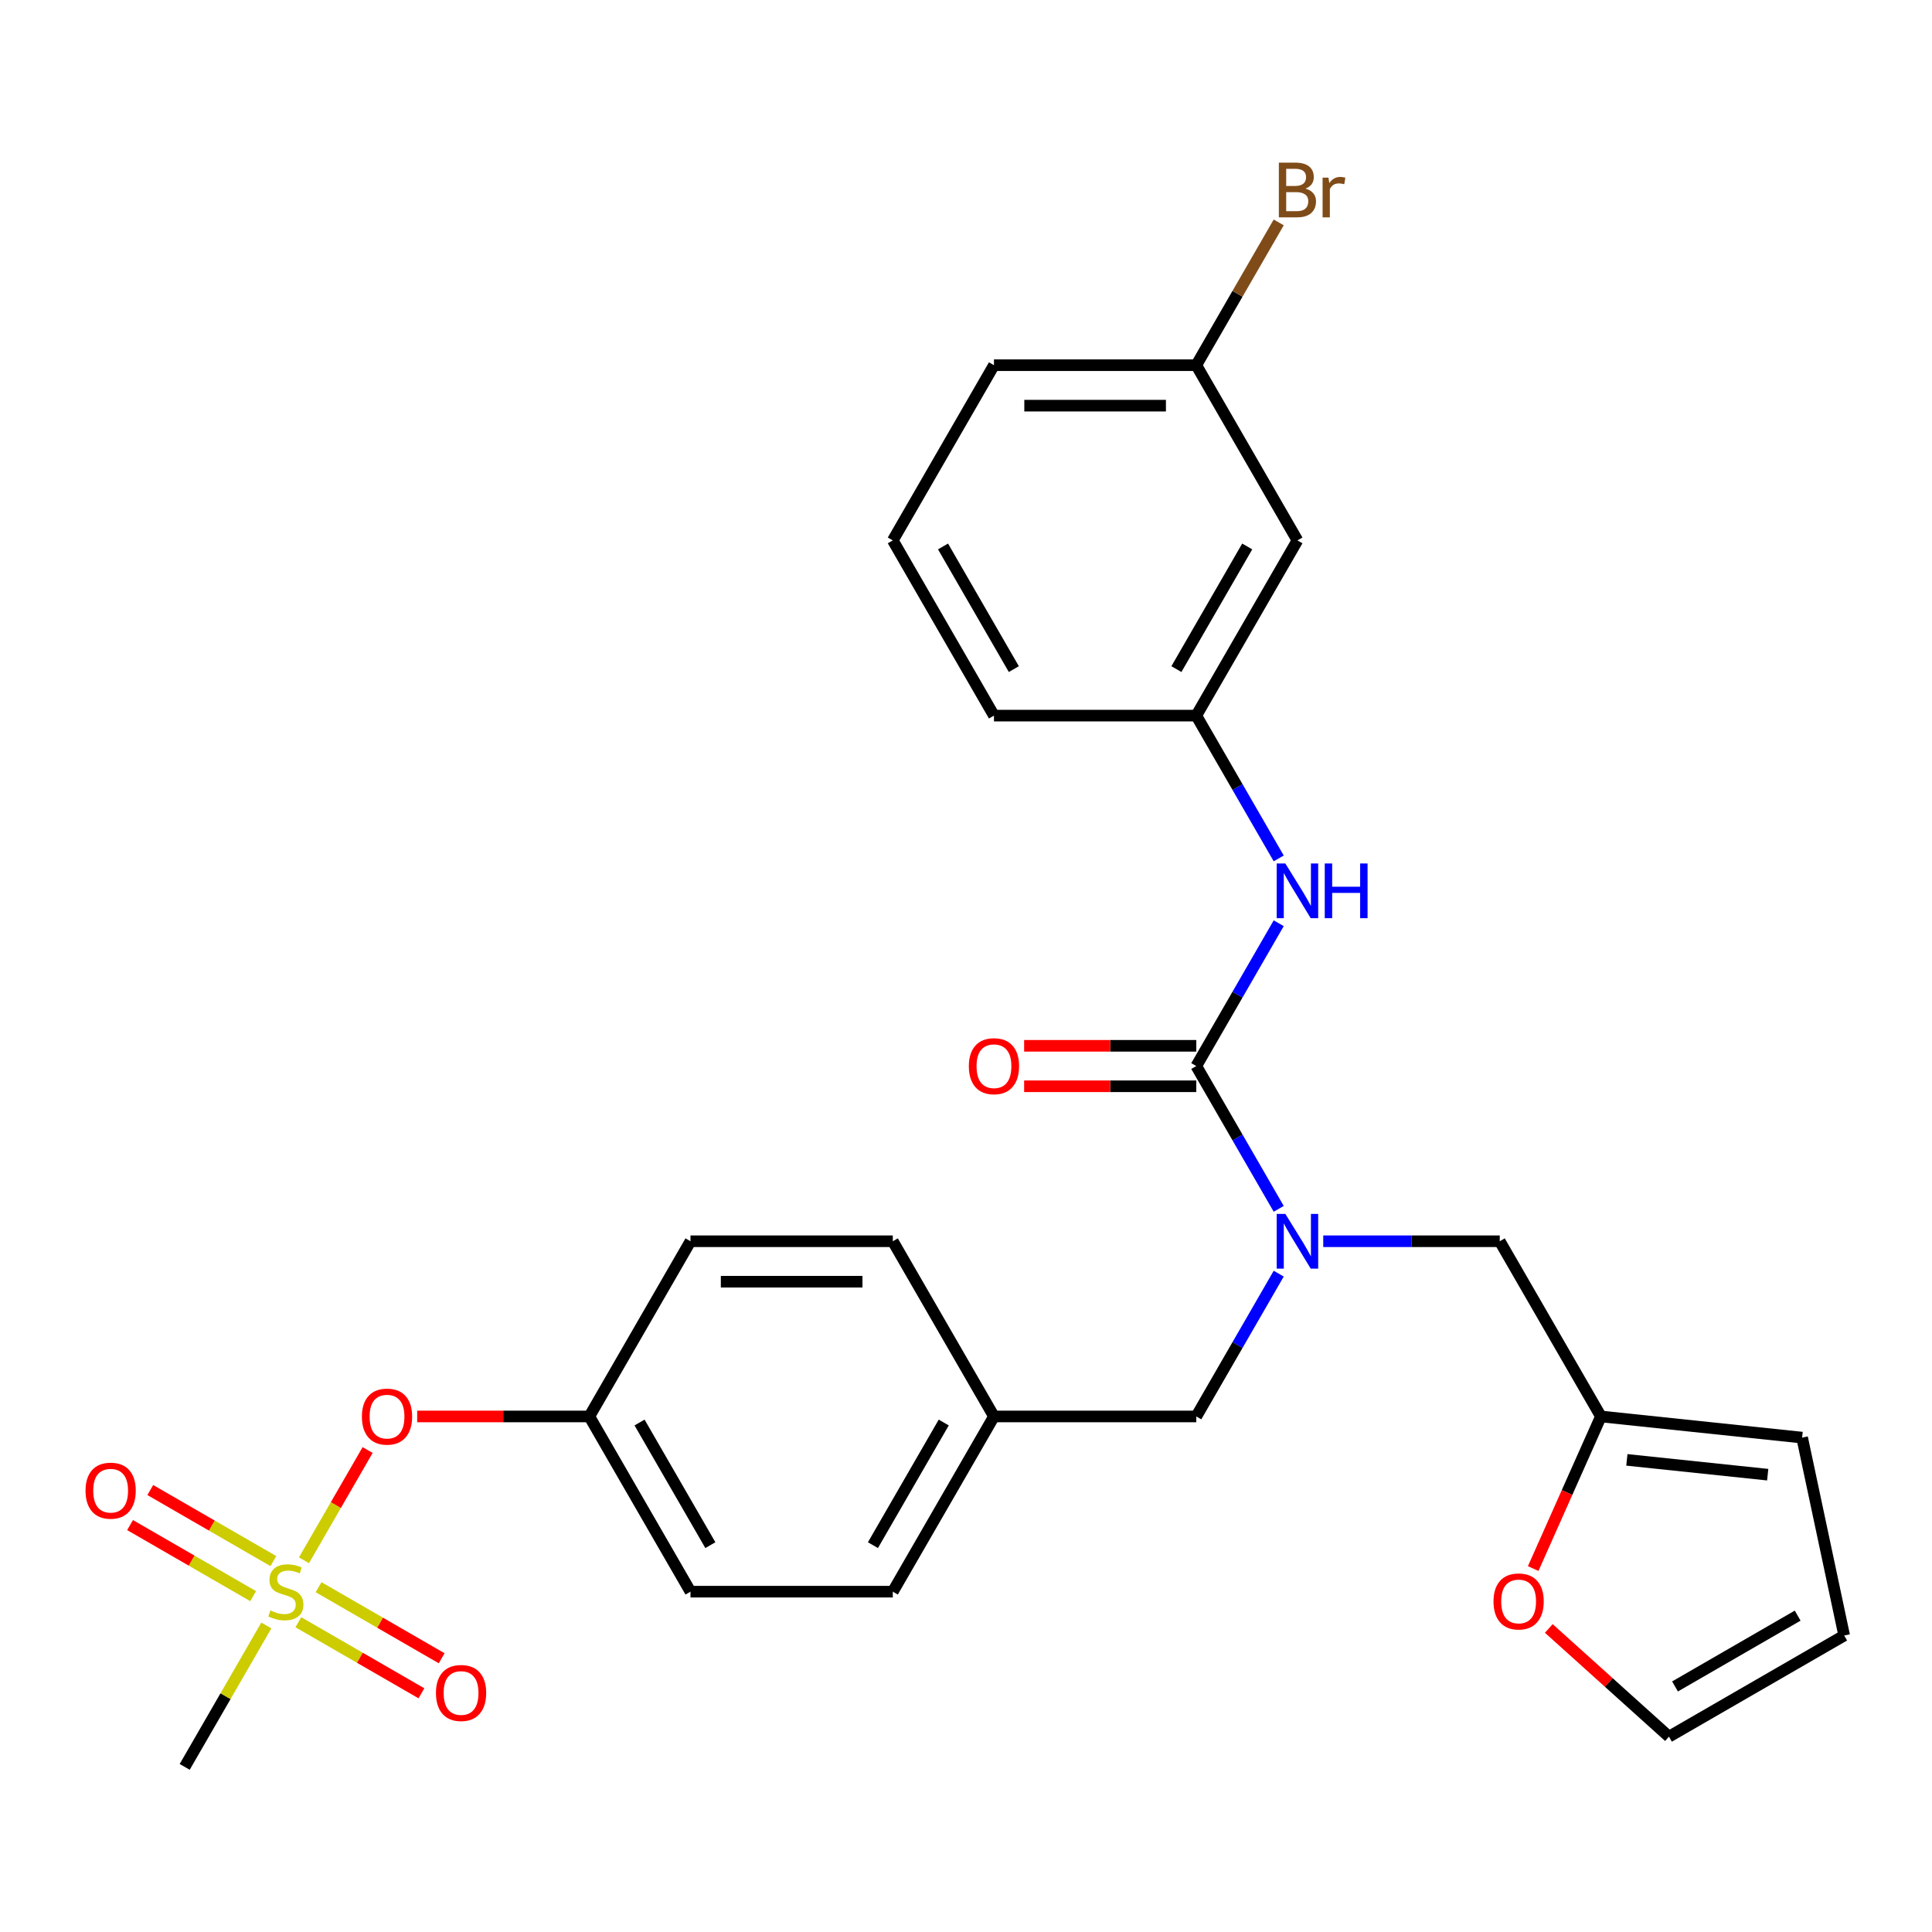 <?xml version='1.0' encoding='iso-8859-1'?>
<svg version='1.1' baseProfile='full'
              xmlns='http://www.w3.org/2000/svg'
                      xmlns:rdkit='http://www.rdkit.org/xml'
                      xmlns:xlink='http://www.w3.org/1999/xlink'
                  xml:space='preserve'
width='1000px' height='1000px' viewBox='0 0 1000 1000'>
<!-- END OF HEADER -->
<rect style='opacity:1.0;fill:#FFFFFF;stroke:none' width='1000' height='1000' x='0' y='0'> </rect>
<path class='bond-0' d='M 661.864,659.246 L 640.528,696.202' style='fill:none;fill-rule:evenodd;stroke:#0000FF;stroke-width:6px;stroke-linecap:butt;stroke-linejoin:miter;stroke-opacity:1' />
<path class='bond-0' d='M 640.528,696.202 L 619.192,733.157' style='fill:none;fill-rule:evenodd;stroke:#000000;stroke-width:6px;stroke-linecap:butt;stroke-linejoin:miter;stroke-opacity:1' />
<path class='bond-1' d='M 661.864,625.69 L 640.528,588.735' style='fill:none;fill-rule:evenodd;stroke:#0000FF;stroke-width:6px;stroke-linecap:butt;stroke-linejoin:miter;stroke-opacity:1' />
<path class='bond-1' d='M 640.528,588.735 L 619.192,551.78' style='fill:none;fill-rule:evenodd;stroke:#000000;stroke-width:6px;stroke-linecap:butt;stroke-linejoin:miter;stroke-opacity:1' />
<path class='bond-2' d='M 684.909,642.468 L 730.589,642.468' style='fill:none;fill-rule:evenodd;stroke:#0000FF;stroke-width:6px;stroke-linecap:butt;stroke-linejoin:miter;stroke-opacity:1' />
<path class='bond-2' d='M 730.589,642.468 L 776.269,642.468' style='fill:none;fill-rule:evenodd;stroke:#000000;stroke-width:6px;stroke-linecap:butt;stroke-linejoin:miter;stroke-opacity:1' />
<path class='bond-3' d='M 671.551,279.713 L 619.192,370.402' style='fill:none;fill-rule:evenodd;stroke:#000000;stroke-width:6px;stroke-linecap:butt;stroke-linejoin:miter;stroke-opacity:1' />
<path class='bond-3' d='M 645.56,282.845 L 608.908,346.327' style='fill:none;fill-rule:evenodd;stroke:#000000;stroke-width:6px;stroke-linecap:butt;stroke-linejoin:miter;stroke-opacity:1' />
<path class='bond-4' d='M 671.551,279.713 L 619.192,189.025' style='fill:none;fill-rule:evenodd;stroke:#000000;stroke-width:6px;stroke-linecap:butt;stroke-linejoin:miter;stroke-opacity:1' />
<path class='bond-5' d='M 619.192,541.308 L 574.642,541.308' style='fill:none;fill-rule:evenodd;stroke:#000000;stroke-width:6px;stroke-linecap:butt;stroke-linejoin:miter;stroke-opacity:1' />
<path class='bond-5' d='M 574.642,541.308 L 530.092,541.308' style='fill:none;fill-rule:evenodd;stroke:#FF0000;stroke-width:6px;stroke-linecap:butt;stroke-linejoin:miter;stroke-opacity:1' />
<path class='bond-5' d='M 619.192,562.251 L 574.642,562.251' style='fill:none;fill-rule:evenodd;stroke:#000000;stroke-width:6px;stroke-linecap:butt;stroke-linejoin:miter;stroke-opacity:1' />
<path class='bond-5' d='M 574.642,562.251 L 530.092,562.251' style='fill:none;fill-rule:evenodd;stroke:#FF0000;stroke-width:6px;stroke-linecap:butt;stroke-linejoin:miter;stroke-opacity:1' />
<path class='bond-6' d='M 619.192,551.78 L 640.528,514.824' style='fill:none;fill-rule:evenodd;stroke:#000000;stroke-width:6px;stroke-linecap:butt;stroke-linejoin:miter;stroke-opacity:1' />
<path class='bond-6' d='M 640.528,514.824 L 661.864,477.869' style='fill:none;fill-rule:evenodd;stroke:#0000FF;stroke-width:6px;stroke-linecap:butt;stroke-linejoin:miter;stroke-opacity:1' />
<path class='bond-7' d='M 661.864,444.313 L 640.528,407.358' style='fill:none;fill-rule:evenodd;stroke:#0000FF;stroke-width:6px;stroke-linecap:butt;stroke-linejoin:miter;stroke-opacity:1' />
<path class='bond-7' d='M 640.528,407.358 L 619.192,370.402' style='fill:none;fill-rule:evenodd;stroke:#000000;stroke-width:6px;stroke-linecap:butt;stroke-linejoin:miter;stroke-opacity:1' />
<path class='bond-8' d='M 619.192,370.402 L 514.474,370.402' style='fill:none;fill-rule:evenodd;stroke:#000000;stroke-width:6px;stroke-linecap:butt;stroke-linejoin:miter;stroke-opacity:1' />
<path class='bond-9' d='M 619.192,189.025 L 640.528,152.069' style='fill:none;fill-rule:evenodd;stroke:#000000;stroke-width:6px;stroke-linecap:butt;stroke-linejoin:miter;stroke-opacity:1' />
<path class='bond-9' d='M 640.528,152.069 L 661.864,115.114' style='fill:none;fill-rule:evenodd;stroke:#7F4C19;stroke-width:6px;stroke-linecap:butt;stroke-linejoin:miter;stroke-opacity:1' />
<path class='bond-10' d='M 619.192,189.025 L 514.474,189.025' style='fill:none;fill-rule:evenodd;stroke:#000000;stroke-width:6px;stroke-linecap:butt;stroke-linejoin:miter;stroke-opacity:1' />
<path class='bond-10' d='M 603.484,209.968 L 530.181,209.968' style='fill:none;fill-rule:evenodd;stroke:#000000;stroke-width:6px;stroke-linecap:butt;stroke-linejoin:miter;stroke-opacity:1' />
<path class='bond-11' d='M 619.192,733.157 L 514.474,733.157' style='fill:none;fill-rule:evenodd;stroke:#000000;stroke-width:6px;stroke-linecap:butt;stroke-linejoin:miter;stroke-opacity:1' />
<path class='bond-12' d='M 828.629,733.157 L 811.103,772.521' style='fill:none;fill-rule:evenodd;stroke:#000000;stroke-width:6px;stroke-linecap:butt;stroke-linejoin:miter;stroke-opacity:1' />
<path class='bond-12' d='M 811.103,772.521 L 793.577,811.884' style='fill:none;fill-rule:evenodd;stroke:#FF0000;stroke-width:6px;stroke-linecap:butt;stroke-linejoin:miter;stroke-opacity:1' />
<path class='bond-13' d='M 828.629,733.157 L 932.773,744.103' style='fill:none;fill-rule:evenodd;stroke:#000000;stroke-width:6px;stroke-linecap:butt;stroke-linejoin:miter;stroke-opacity:1' />
<path class='bond-13' d='M 842.061,755.628 L 914.962,763.29' style='fill:none;fill-rule:evenodd;stroke:#000000;stroke-width:6px;stroke-linecap:butt;stroke-linejoin:miter;stroke-opacity:1' />
<path class='bond-14' d='M 828.629,733.157 L 776.269,642.468' style='fill:none;fill-rule:evenodd;stroke:#000000;stroke-width:6px;stroke-linecap:butt;stroke-linejoin:miter;stroke-opacity:1' />
<path class='bond-15' d='M 801.654,842.885 L 832.755,870.888' style='fill:none;fill-rule:evenodd;stroke:#FF0000;stroke-width:6px;stroke-linecap:butt;stroke-linejoin:miter;stroke-opacity:1' />
<path class='bond-15' d='M 832.755,870.888 L 863.857,898.892' style='fill:none;fill-rule:evenodd;stroke:#000000;stroke-width:6px;stroke-linecap:butt;stroke-linejoin:miter;stroke-opacity:1' />
<path class='bond-16' d='M 95.6,914.535 L 116.729,877.939' style='fill:none;fill-rule:evenodd;stroke:#000000;stroke-width:6px;stroke-linecap:butt;stroke-linejoin:miter;stroke-opacity:1' />
<path class='bond-16' d='M 116.729,877.939 L 137.857,841.344' style='fill:none;fill-rule:evenodd;stroke:#CCCC00;stroke-width:6px;stroke-linecap:butt;stroke-linejoin:miter;stroke-opacity:1' />
<path class='bond-17' d='M 190.285,750.535 L 173.81,779.072' style='fill:none;fill-rule:evenodd;stroke:#FF0000;stroke-width:6px;stroke-linecap:butt;stroke-linejoin:miter;stroke-opacity:1' />
<path class='bond-17' d='M 173.81,779.072 L 157.334,807.61' style='fill:none;fill-rule:evenodd;stroke:#CCCC00;stroke-width:6px;stroke-linecap:butt;stroke-linejoin:miter;stroke-opacity:1' />
<path class='bond-18' d='M 215.937,733.157 L 260.487,733.157' style='fill:none;fill-rule:evenodd;stroke:#FF0000;stroke-width:6px;stroke-linecap:butt;stroke-linejoin:miter;stroke-opacity:1' />
<path class='bond-18' d='M 260.487,733.157 L 305.037,733.157' style='fill:none;fill-rule:evenodd;stroke:#000000;stroke-width:6px;stroke-linecap:butt;stroke-linejoin:miter;stroke-opacity:1' />
<path class='bond-19' d='M 154.422,839.669 L 186.277,858.06' style='fill:none;fill-rule:evenodd;stroke:#CCCC00;stroke-width:6px;stroke-linecap:butt;stroke-linejoin:miter;stroke-opacity:1' />
<path class='bond-19' d='M 186.277,858.06 L 218.132,876.452' style='fill:none;fill-rule:evenodd;stroke:#FF0000;stroke-width:6px;stroke-linecap:butt;stroke-linejoin:miter;stroke-opacity:1' />
<path class='bond-19' d='M 164.893,821.531 L 196.749,839.922' style='fill:none;fill-rule:evenodd;stroke:#CCCC00;stroke-width:6px;stroke-linecap:butt;stroke-linejoin:miter;stroke-opacity:1' />
<path class='bond-19' d='M 196.749,839.922 L 228.604,858.314' style='fill:none;fill-rule:evenodd;stroke:#FF0000;stroke-width:6px;stroke-linecap:butt;stroke-linejoin:miter;stroke-opacity:1' />
<path class='bond-20' d='M 141.497,808.023 L 109.642,789.632' style='fill:none;fill-rule:evenodd;stroke:#CCCC00;stroke-width:6px;stroke-linecap:butt;stroke-linejoin:miter;stroke-opacity:1' />
<path class='bond-20' d='M 109.642,789.632 L 77.787,771.24' style='fill:none;fill-rule:evenodd;stroke:#FF0000;stroke-width:6px;stroke-linecap:butt;stroke-linejoin:miter;stroke-opacity:1' />
<path class='bond-20' d='M 131.026,826.161 L 99.17,807.769' style='fill:none;fill-rule:evenodd;stroke:#CCCC00;stroke-width:6px;stroke-linecap:butt;stroke-linejoin:miter;stroke-opacity:1' />
<path class='bond-20' d='M 99.17,807.769 L 67.315,789.378' style='fill:none;fill-rule:evenodd;stroke:#FF0000;stroke-width:6px;stroke-linecap:butt;stroke-linejoin:miter;stroke-opacity:1' />
<path class='bond-21' d='M 514.474,733.157 L 462.114,642.468' style='fill:none;fill-rule:evenodd;stroke:#000000;stroke-width:6px;stroke-linecap:butt;stroke-linejoin:miter;stroke-opacity:1' />
<path class='bond-22' d='M 514.474,733.157 L 462.114,823.846' style='fill:none;fill-rule:evenodd;stroke:#000000;stroke-width:6px;stroke-linecap:butt;stroke-linejoin:miter;stroke-opacity:1' />
<path class='bond-22' d='M 488.482,736.289 L 451.831,799.771' style='fill:none;fill-rule:evenodd;stroke:#000000;stroke-width:6px;stroke-linecap:butt;stroke-linejoin:miter;stroke-opacity:1' />
<path class='bond-23' d='M 305.037,733.157 L 357.396,823.846' style='fill:none;fill-rule:evenodd;stroke:#000000;stroke-width:6px;stroke-linecap:butt;stroke-linejoin:miter;stroke-opacity:1' />
<path class='bond-23' d='M 331.029,736.289 L 367.68,799.771' style='fill:none;fill-rule:evenodd;stroke:#000000;stroke-width:6px;stroke-linecap:butt;stroke-linejoin:miter;stroke-opacity:1' />
<path class='bond-24' d='M 305.037,733.157 L 357.396,642.468' style='fill:none;fill-rule:evenodd;stroke:#000000;stroke-width:6px;stroke-linecap:butt;stroke-linejoin:miter;stroke-opacity:1' />
<path class='bond-25' d='M 462.114,642.468 L 357.396,642.468' style='fill:none;fill-rule:evenodd;stroke:#000000;stroke-width:6px;stroke-linecap:butt;stroke-linejoin:miter;stroke-opacity:1' />
<path class='bond-25' d='M 446.407,663.412 L 373.104,663.412' style='fill:none;fill-rule:evenodd;stroke:#000000;stroke-width:6px;stroke-linecap:butt;stroke-linejoin:miter;stroke-opacity:1' />
<path class='bond-26' d='M 462.114,823.846 L 357.396,823.846' style='fill:none;fill-rule:evenodd;stroke:#000000;stroke-width:6px;stroke-linecap:butt;stroke-linejoin:miter;stroke-opacity:1' />
<path class='bond-27' d='M 932.773,744.103 L 954.545,846.533' style='fill:none;fill-rule:evenodd;stroke:#000000;stroke-width:6px;stroke-linecap:butt;stroke-linejoin:miter;stroke-opacity:1' />
<path class='bond-28' d='M 863.857,898.892 L 954.545,846.533' style='fill:none;fill-rule:evenodd;stroke:#000000;stroke-width:6px;stroke-linecap:butt;stroke-linejoin:miter;stroke-opacity:1' />
<path class='bond-28' d='M 866.988,872.901 L 930.47,836.249' style='fill:none;fill-rule:evenodd;stroke:#000000;stroke-width:6px;stroke-linecap:butt;stroke-linejoin:miter;stroke-opacity:1' />
<path class='bond-29' d='M 462.114,279.713 L 514.474,370.402' style='fill:none;fill-rule:evenodd;stroke:#000000;stroke-width:6px;stroke-linecap:butt;stroke-linejoin:miter;stroke-opacity:1' />
<path class='bond-29' d='M 488.106,282.845 L 524.758,346.327' style='fill:none;fill-rule:evenodd;stroke:#000000;stroke-width:6px;stroke-linecap:butt;stroke-linejoin:miter;stroke-opacity:1' />
<path class='bond-30' d='M 462.114,279.713 L 514.474,189.025' style='fill:none;fill-rule:evenodd;stroke:#000000;stroke-width:6px;stroke-linecap:butt;stroke-linejoin:miter;stroke-opacity:1' />
<path  class='atom-0' d='M 665.291 628.308
L 674.571 643.308
Q 675.491 644.788, 676.971 647.468
Q 678.451 650.148, 678.531 650.308
L 678.531 628.308
L 682.291 628.308
L 682.291 656.628
L 678.411 656.628
L 668.451 640.228
Q 667.291 638.308, 666.051 636.108
Q 664.851 633.908, 664.491 633.228
L 664.491 656.628
L 660.811 656.628
L 660.811 628.308
L 665.291 628.308
' fill='#0000FF'/>
<path  class='atom-3' d='M 501.474 551.86
Q 501.474 545.06, 504.834 541.26
Q 508.194 537.46, 514.474 537.46
Q 520.754 537.46, 524.114 541.26
Q 527.474 545.06, 527.474 551.86
Q 527.474 558.74, 524.074 562.66
Q 520.674 566.54, 514.474 566.54
Q 508.234 566.54, 504.834 562.66
Q 501.474 558.78, 501.474 551.86
M 514.474 563.34
Q 518.794 563.34, 521.114 560.46
Q 523.474 557.54, 523.474 551.86
Q 523.474 546.3, 521.114 543.5
Q 518.794 540.66, 514.474 540.66
Q 510.154 540.66, 507.794 543.46
Q 505.474 546.26, 505.474 551.86
Q 505.474 557.58, 507.794 560.46
Q 510.154 563.34, 514.474 563.34
' fill='#FF0000'/>
<path  class='atom-4' d='M 665.291 446.931
L 674.571 461.931
Q 675.491 463.411, 676.971 466.091
Q 678.451 468.771, 678.531 468.931
L 678.531 446.931
L 682.291 446.931
L 682.291 475.251
L 678.411 475.251
L 668.451 458.851
Q 667.291 456.931, 666.051 454.731
Q 664.851 452.531, 664.491 451.851
L 664.491 475.251
L 660.811 475.251
L 660.811 446.931
L 665.291 446.931
' fill='#0000FF'/>
<path  class='atom-4' d='M 685.691 446.931
L 689.531 446.931
L 689.531 458.971
L 704.011 458.971
L 704.011 446.931
L 707.851 446.931
L 707.851 475.251
L 704.011 475.251
L 704.011 462.171
L 689.531 462.171
L 689.531 475.251
L 685.691 475.251
L 685.691 446.931
' fill='#0000FF'/>
<path  class='atom-9' d='M 773.036 828.902
Q 773.036 822.102, 776.396 818.302
Q 779.756 814.502, 786.036 814.502
Q 792.316 814.502, 795.676 818.302
Q 799.036 822.102, 799.036 828.902
Q 799.036 835.782, 795.636 839.702
Q 792.236 843.582, 786.036 843.582
Q 779.796 843.582, 776.396 839.702
Q 773.036 835.822, 773.036 828.902
M 786.036 840.382
Q 790.356 840.382, 792.676 837.502
Q 795.036 834.582, 795.036 828.902
Q 795.036 823.342, 792.676 820.542
Q 790.356 817.702, 786.036 817.702
Q 781.716 817.702, 779.356 820.502
Q 777.036 823.302, 777.036 828.902
Q 777.036 834.622, 779.356 837.502
Q 781.716 840.382, 786.036 840.382
' fill='#FF0000'/>
<path  class='atom-11' d='M 187.319 733.237
Q 187.319 726.437, 190.679 722.637
Q 194.039 718.837, 200.319 718.837
Q 206.599 718.837, 209.959 722.637
Q 213.319 726.437, 213.319 733.237
Q 213.319 740.117, 209.919 744.037
Q 206.519 747.917, 200.319 747.917
Q 194.079 747.917, 190.679 744.037
Q 187.319 740.157, 187.319 733.237
M 200.319 744.717
Q 204.639 744.717, 206.959 741.837
Q 209.319 738.917, 209.319 733.237
Q 209.319 727.677, 206.959 724.877
Q 204.639 722.037, 200.319 722.037
Q 195.999 722.037, 193.639 724.837
Q 191.319 727.637, 191.319 733.237
Q 191.319 738.957, 193.639 741.837
Q 195.999 744.717, 200.319 744.717
' fill='#FF0000'/>
<path  class='atom-12' d='M 139.959 833.566
Q 140.279 833.686, 141.599 834.246
Q 142.919 834.806, 144.359 835.166
Q 145.839 835.486, 147.279 835.486
Q 149.959 835.486, 151.519 834.206
Q 153.079 832.886, 153.079 830.606
Q 153.079 829.046, 152.279 828.086
Q 151.519 827.126, 150.319 826.606
Q 149.119 826.086, 147.119 825.486
Q 144.599 824.726, 143.079 824.006
Q 141.599 823.286, 140.519 821.766
Q 139.479 820.246, 139.479 817.686
Q 139.479 814.126, 141.879 811.926
Q 144.319 809.726, 149.119 809.726
Q 152.399 809.726, 156.119 811.286
L 155.199 814.366
Q 151.799 812.966, 149.239 812.966
Q 146.479 812.966, 144.959 814.126
Q 143.439 815.246, 143.479 817.206
Q 143.479 818.726, 144.239 819.646
Q 145.039 820.566, 146.159 821.086
Q 147.319 821.606, 149.239 822.206
Q 151.799 823.006, 153.319 823.806
Q 154.839 824.606, 155.919 826.246
Q 157.039 827.846, 157.039 830.606
Q 157.039 834.526, 154.399 836.646
Q 151.799 838.726, 147.439 838.726
Q 144.919 838.726, 142.999 838.166
Q 141.119 837.646, 138.879 836.726
L 139.959 833.566
' fill='#CCCC00'/>
<path  class='atom-13' d='M 225.648 876.285
Q 225.648 869.485, 229.008 865.685
Q 232.368 861.885, 238.648 861.885
Q 244.928 861.885, 248.288 865.685
Q 251.648 869.485, 251.648 876.285
Q 251.648 883.165, 248.248 887.085
Q 244.848 890.965, 238.648 890.965
Q 232.408 890.965, 229.008 887.085
Q 225.648 883.205, 225.648 876.285
M 238.648 887.765
Q 242.968 887.765, 245.288 884.885
Q 247.648 881.965, 247.648 876.285
Q 247.648 870.725, 245.288 867.925
Q 242.968 865.085, 238.648 865.085
Q 234.328 865.085, 231.968 867.885
Q 229.648 870.685, 229.648 876.285
Q 229.648 882.005, 231.968 884.885
Q 234.328 887.765, 238.648 887.765
' fill='#FF0000'/>
<path  class='atom-14' d='M 44.271 771.567
Q 44.271 764.767, 47.631 760.967
Q 50.991 757.167, 57.271 757.167
Q 63.551 757.167, 66.911 760.967
Q 70.271 764.767, 70.271 771.567
Q 70.271 778.447, 66.871 782.367
Q 63.471 786.247, 57.271 786.247
Q 51.031 786.247, 47.631 782.367
Q 44.271 778.487, 44.271 771.567
M 57.271 783.047
Q 61.591 783.047, 63.911 780.167
Q 66.271 777.247, 66.271 771.567
Q 66.271 766.007, 63.911 763.207
Q 61.591 760.367, 57.271 760.367
Q 52.951 760.367, 50.591 763.167
Q 48.271 765.967, 48.271 771.567
Q 48.271 777.287, 50.591 780.167
Q 52.951 783.047, 57.271 783.047
' fill='#FF0000'/>
<path  class='atom-25' d='M 675.691 97.616
Q 678.411 98.376, 679.771 100.056
Q 681.171 101.696, 681.171 104.136
Q 681.171 108.056, 678.651 110.296
Q 676.171 112.496, 671.451 112.496
L 661.931 112.496
L 661.931 84.176
L 670.291 84.176
Q 675.131 84.176, 677.571 86.136
Q 680.011 88.096, 680.011 91.696
Q 680.011 95.976, 675.691 97.616
M 665.731 87.376
L 665.731 96.256
L 670.291 96.256
Q 673.091 96.256, 674.531 95.136
Q 676.011 93.976, 676.011 91.696
Q 676.011 87.376, 670.291 87.376
L 665.731 87.376
M 671.451 109.296
Q 674.211 109.296, 675.691 107.976
Q 677.171 106.656, 677.171 104.136
Q 677.171 101.816, 675.531 100.656
Q 673.931 99.456, 670.851 99.456
L 665.731 99.456
L 665.731 109.296
L 671.451 109.296
' fill='#7F4C19'/>
<path  class='atom-25' d='M 687.611 91.936
L 688.051 94.776
Q 690.211 91.576, 693.731 91.576
Q 694.851 91.576, 696.371 91.976
L 695.771 95.336
Q 694.051 94.936, 693.091 94.936
Q 691.411 94.936, 690.291 95.616
Q 689.211 96.256, 688.331 97.816
L 688.331 112.496
L 684.571 112.496
L 684.571 91.936
L 687.611 91.936
' fill='#7F4C19'/>
</svg>
